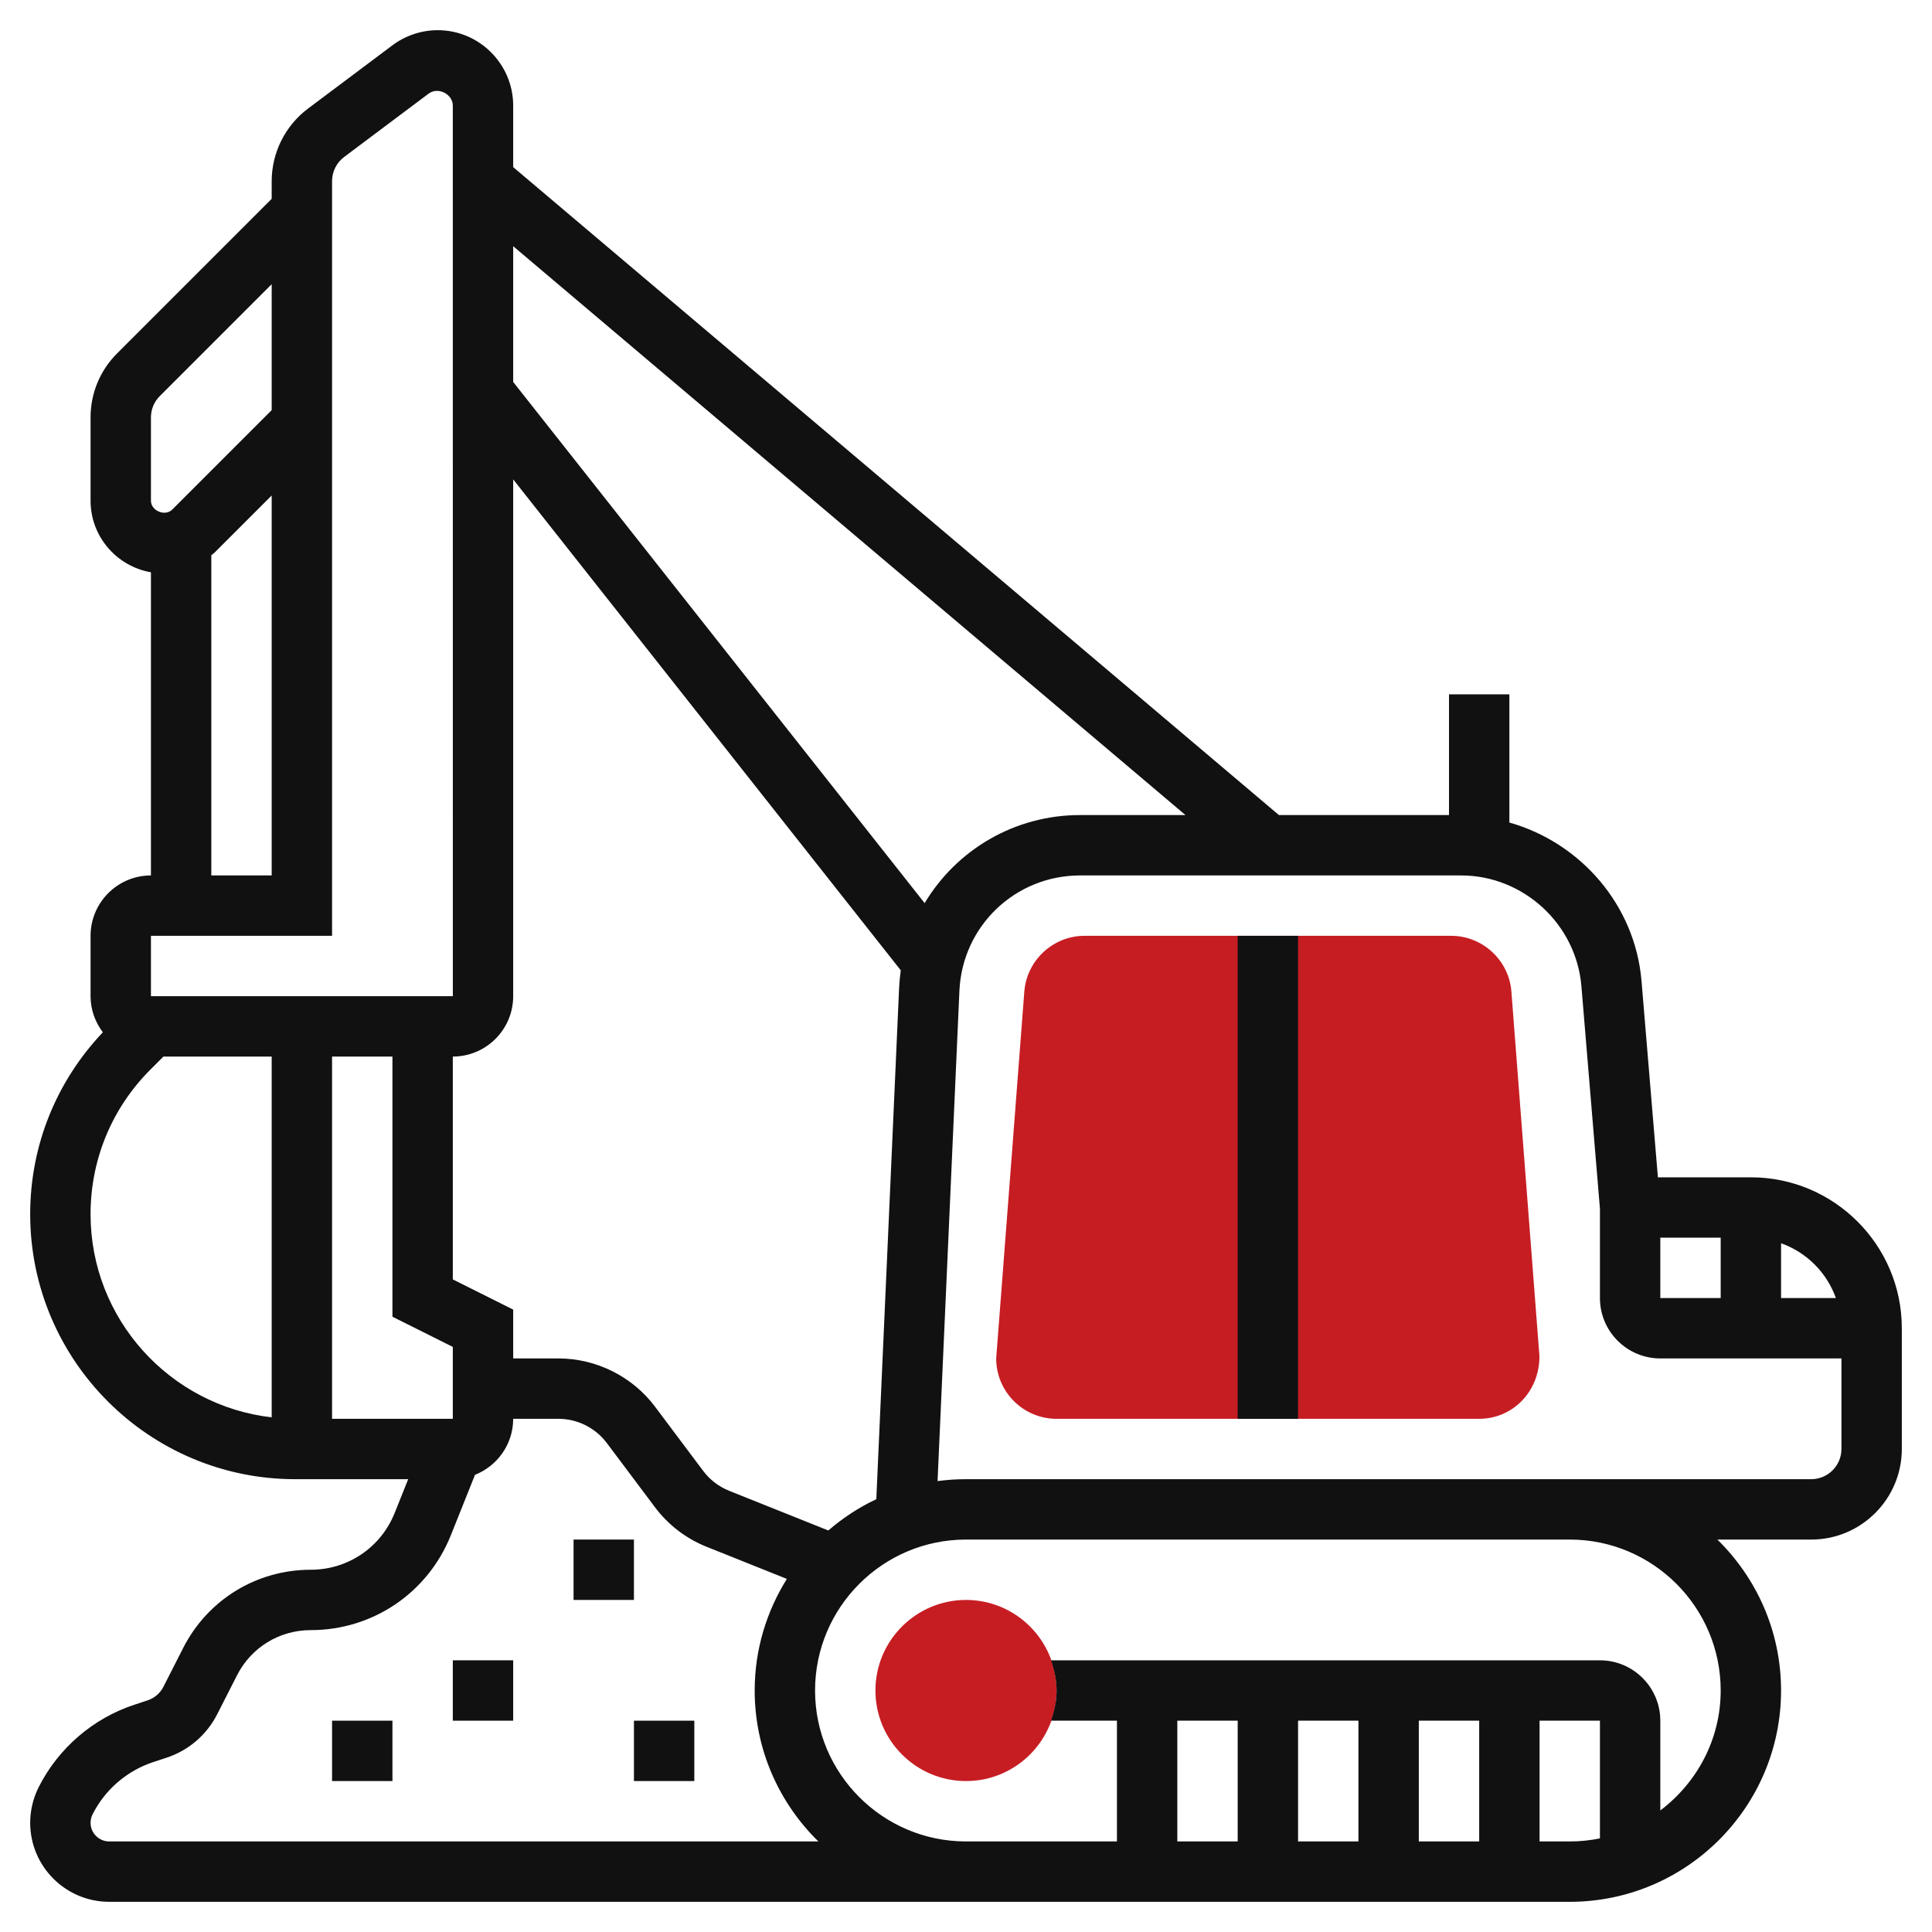 <?xml version="1.0" encoding="UTF-8"?>
<svg id="Layer_1" xmlns="http://www.w3.org/2000/svg" version="1.1" viewBox="0 0 512 512">
  <!-- Generator: Adobe Illustrator 29.3.1, SVG Export Plug-In . SVG Version: 2.1.0 Build 151)  -->
  <defs>
    <style>
      .st0 {
        fill: #c61d23;
      }

      .st1 {
        fill: #111;
      }
    </style>
  </defs>
  <path class="st0" d="M256,472c-13.232,0-24-10.768-24-24s10.768-24,24-24,24,10.768,24,24-10.768,24-24,24Z"/>
  <path class="st0" d="M392,376h-112c-8.824,0-16-7.176-16-16l7.456-97.224c.64-8.288,7.648-14.776,15.952-14.776h97.176c8.312,0,15.32,6.488,15.952,14.776l7.432,96.616c.032,9.432-7.144,16.608-15.968,16.608Z"/>
  <g>
    <path class="st1" d="M328,248h16v128h-16v-128Z"/>
    <path class="st1" d="M464,312h-24.64l-4.336-51.984c-1.688-20.248-16.216-36.712-35.024-42.04v-33.976h-16v32h-45.072L136,44.288v-16.288c0-11.024-8.976-20-20-20-4.296,0-8.552,1.416-12,4l-22.408,16.8c-6.008,4.512-9.592,11.688-9.592,19.2v4.688l-40.968,40.968c-4.536,4.528-7.032,10.56-7.032,16.976v22.056c0,9.512,6.928,17.392,16,18.976v80.336c-8.824,0-16,7.176-16,16v16c0,3.6,1.24,6.888,3.256,9.568-12.4,13.096-19.256,30.104-19.256,48.208,0,38.72,31.504,70.224,70.224,70.224h29.952l-3.568,8.912c-3.656,9.168-12.4,15.088-22.272,15.088-14.336,0-27.28,7.936-33.784,20.712l-5.24,10.296c-.88,1.728-2.376,3.008-4.224,3.616l-3.488,1.152c-10.968,3.6-20.216,11.592-25.384,21.912-1.448,2.896-2.216,6.136-2.216,9.368,0,11.552,9.392,20.944,20.944,20.944h387.056c30.88,0,56-25.12,56-56,0-15.664-6.48-29.824-16.88-40h24.88c13.232,0,24-10.768,24-24v-32c0-22.056-17.944-40-40-40h0ZM486.528,344h-14.528v-14.528c6.776,2.416,12.112,7.752,14.528,14.528ZM440,328h16v16h-16v-16ZM314.16,216h-27.936c-17.48,0-32.792,9.312-41.184,23.336l-109.04-138.112v-35.976l178.16,150.752ZM219.512,405.592l-26.288-10.52c-2.728-1.096-5.104-2.912-6.864-5.256l-12.76-17.016c-6.008-8.016-15.584-12.8-25.6-12.8h-12v-12.944l-16-8v-59.056c8.824,0,16-7.176,16-16V127.04l102.712,130.104c-.216,1.536-.368,3.104-.44,4.688l-6.04,135.472c-4.624,2.168-8.888,4.984-12.72,8.288h0ZM88,280h16v68.944l16,8v19.056h-32v-96ZM40,110.632c0-2.136.832-4.152,2.344-5.664l29.656-29.656v33.376l-26.344,26.344c-1.904,1.904-5.656.36-5.656-2.344v-22.056ZM56,147.144c.312-.28.672-.496.968-.8l15.032-15.032v100.688h-16v-84.856ZM40,248h48V48c0-2.504,1.192-4.896,3.2-6.4l22.392-16.792c2.488-1.864,6.408.12,6.408,3.192l.008,236H40v-16ZM24,321.776c0-14.488,5.64-28.104,15.88-38.344l3.432-3.432h28.688v95.616c-26.976-3.104-48-26.048-48-53.84ZM28.944,488c-2.728,0-4.944-2.216-4.944-4.944,0-.76.176-1.528.52-2.208,3.264-6.536,9.128-11.592,16.072-13.872l3.496-1.152c5.88-1.928,10.672-6.032,13.488-11.56l5.24-10.296c3.752-7.384,11.232-11.968,19.52-11.968,16.456,0,31.032-9.872,37.144-25.144l6.4-16.008c5.912-2.352,10.12-8.104,10.12-14.848h12c5.008,0,9.792,2.392,12.8,6.4l12.76,17.016c3.52,4.696,8.264,8.328,13.712,10.504l21.256,8.504c-5.368,8.6-8.528,18.712-8.528,29.576,0,15.664,6.48,29.824,16.88,40H28.944ZM328,488h-16v-32h16v32ZM344,488v-32h16v32h-16ZM376,488v-32h16v32h-16ZM424,487.192c-2.584.528-5.264.808-8,.808h-8v-32h16v31.192ZM456,448c0,13.016-6.344,24.488-16,31.792v-23.792c0-8.824-7.176-16-16-16h-145.472c.896,2.512,1.472,5.184,1.472,8s-.576,5.488-1.472,8h17.472v32h-40c-22.056,0-40-17.944-40-40s17.944-40,40-40h160c22.056,0,40,17.944,40,40ZM480,392h-224c-2.552,0-5.072.168-7.536.504l5.792-129.96c.776-17.128,14.816-30.544,31.968-30.544h100.976c16.512,0,30.512,12.888,31.888,29.344l4.912,58.976v23.68c0,8.824,7.176,16,16,16h48v24c0,4.408-3.592,8-8,8Z"/>
    <path class="st1" d="M152,408h16v16h-16v-16Z"/>
    <path class="st1" d="M168,456h16v16h-16v-16Z"/>
    <path class="st1" d="M120,440h16v16h-16v-16Z"/>
    <path class="st1" d="M88,456h16v16h-16v-16Z"/>
  </g>
</svg>